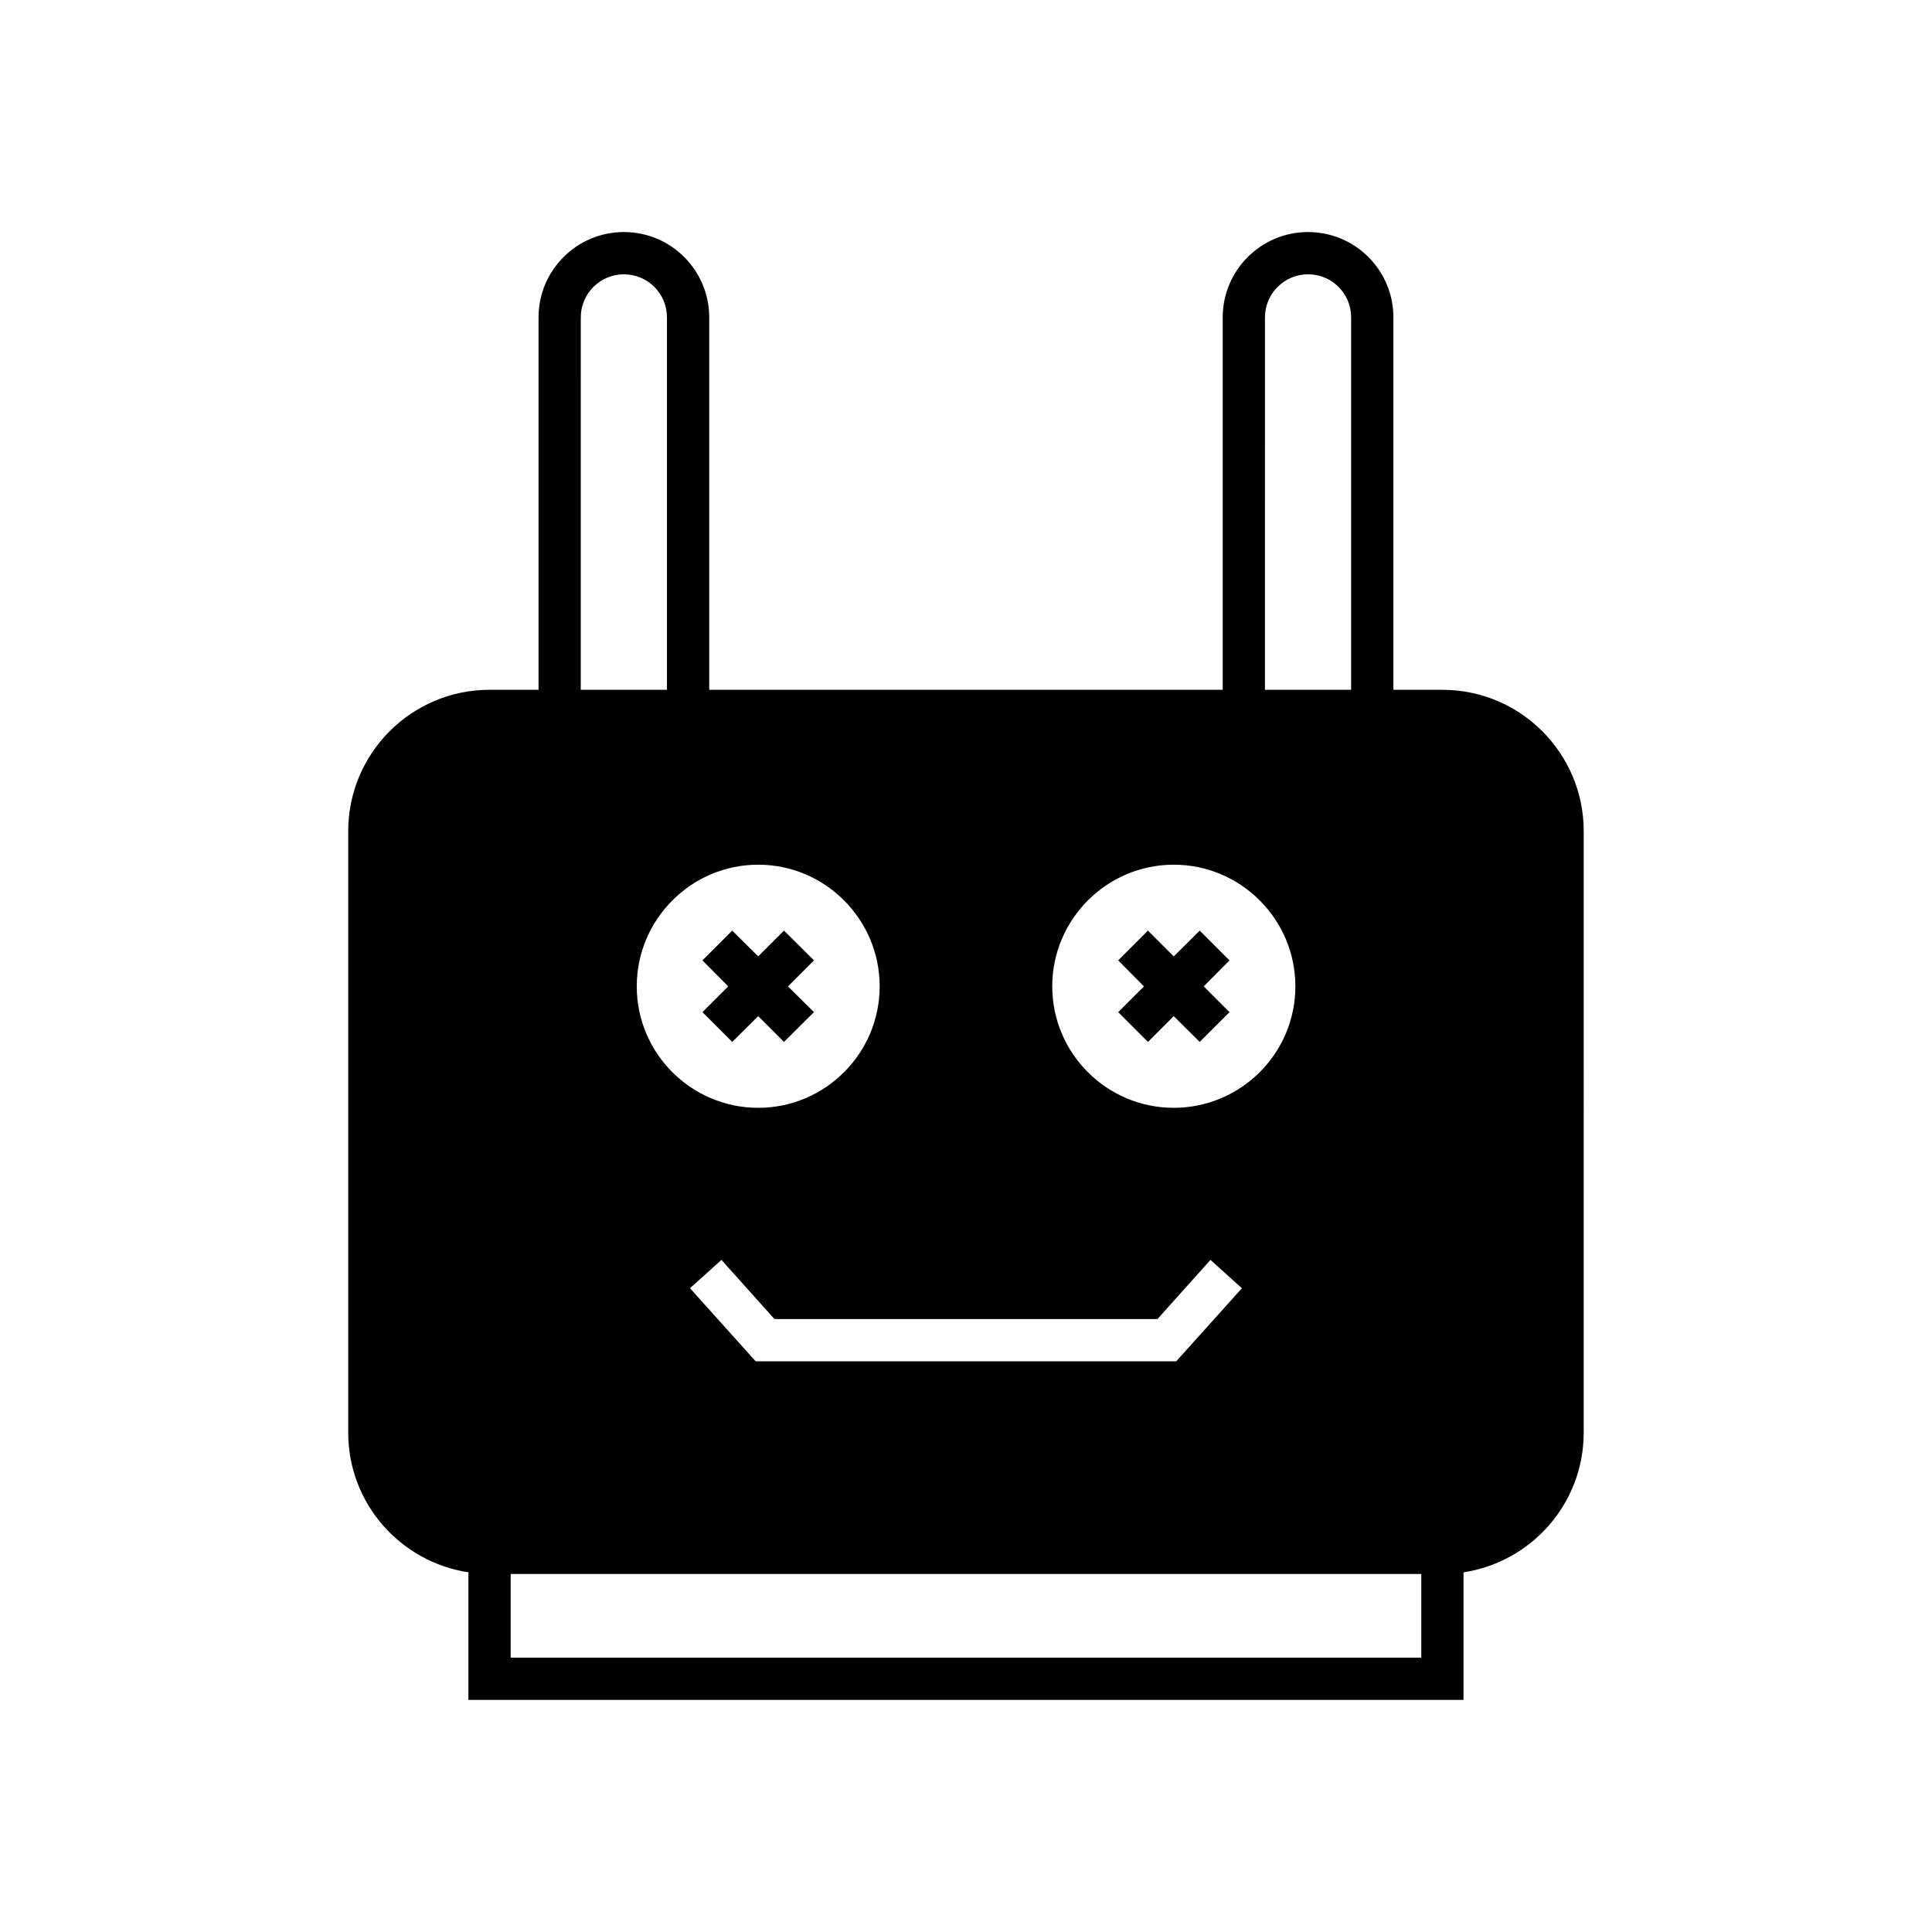 <?xml version="1.0" encoding="UTF-8"?>
<!-- Uploaded to: ICON Repo, www.svgrepo.com, Generator: ICON Repo Mixer Tools -->
<svg fill="#000000" width="800px" height="800px" version="1.1" viewBox="144 144 512 512" xmlns="http://www.w3.org/2000/svg">
 <g>
  <path d="m448.22 420.12 6.832-6.828 6.883 6.828 7.894-7.891-6.828-6.828 6.828-6.887-7.894-7.894-6.883 6.832-6.832-6.832-7.891 7.894 6.828 6.887-6.828 6.828z"/>
  <path d="m338.05 420.12 6.883-6.828 6.832 6.828 7.949-7.891-6.887-6.828 6.887-6.887-7.949-7.894-6.832 6.832-6.883-6.832-7.894 7.894 6.832 6.887-6.832 6.828z"/>
  <path d="m526.25 326.8h-12.984v-98.688c0-12.484-10.133-22.617-22.617-22.617s-22.617 10.133-22.617 22.617v98.691l-136.08-0.004v-98.688c0-12.484-10.133-22.617-22.617-22.617-12.484 0-22.617 10.133-22.617 22.617v98.691h-12.988c-20.656 0-37.449 16.793-37.449 37.449v159.43c0 18.754 13.828 34.258 31.852 37v33.812h263.71v-33.812c18.023-2.742 31.852-18.25 31.852-37l0.004-159.43c0-20.656-16.793-37.449-37.449-37.449zm-47.02-98.688c0-6.324 5.148-11.418 11.418-11.418 6.324 0 11.418 5.094 11.418 11.418v98.691h-22.84zm-24.184 145.04c17.801 0 32.242 14.5 32.242 32.242 0 17.746-14.441 32.188-32.242 32.188-17.746 0-32.188-14.441-32.188-32.188 0-17.742 14.441-32.242 32.188-32.242zm18.078 112.24-17.41 19.367h-111.45l-17.41-19.367 8.34-7.5 14.051 15.676 101.49-0.004 14.051-15.676zm-128.19-112.24c17.746 0 32.188 14.5 32.188 32.242 0 17.746-14.441 32.188-32.188 32.188s-32.188-14.441-32.188-32.188c0-17.742 14.445-32.242 32.188-32.242zm-47.02-145.04c0-6.324 5.148-11.418 11.418-11.418 6.324 0 11.418 5.094 11.418 11.418v98.691h-22.84zm222.74 355.18h-241.32v-22.168h241.32z"/>
 </g>
</svg>